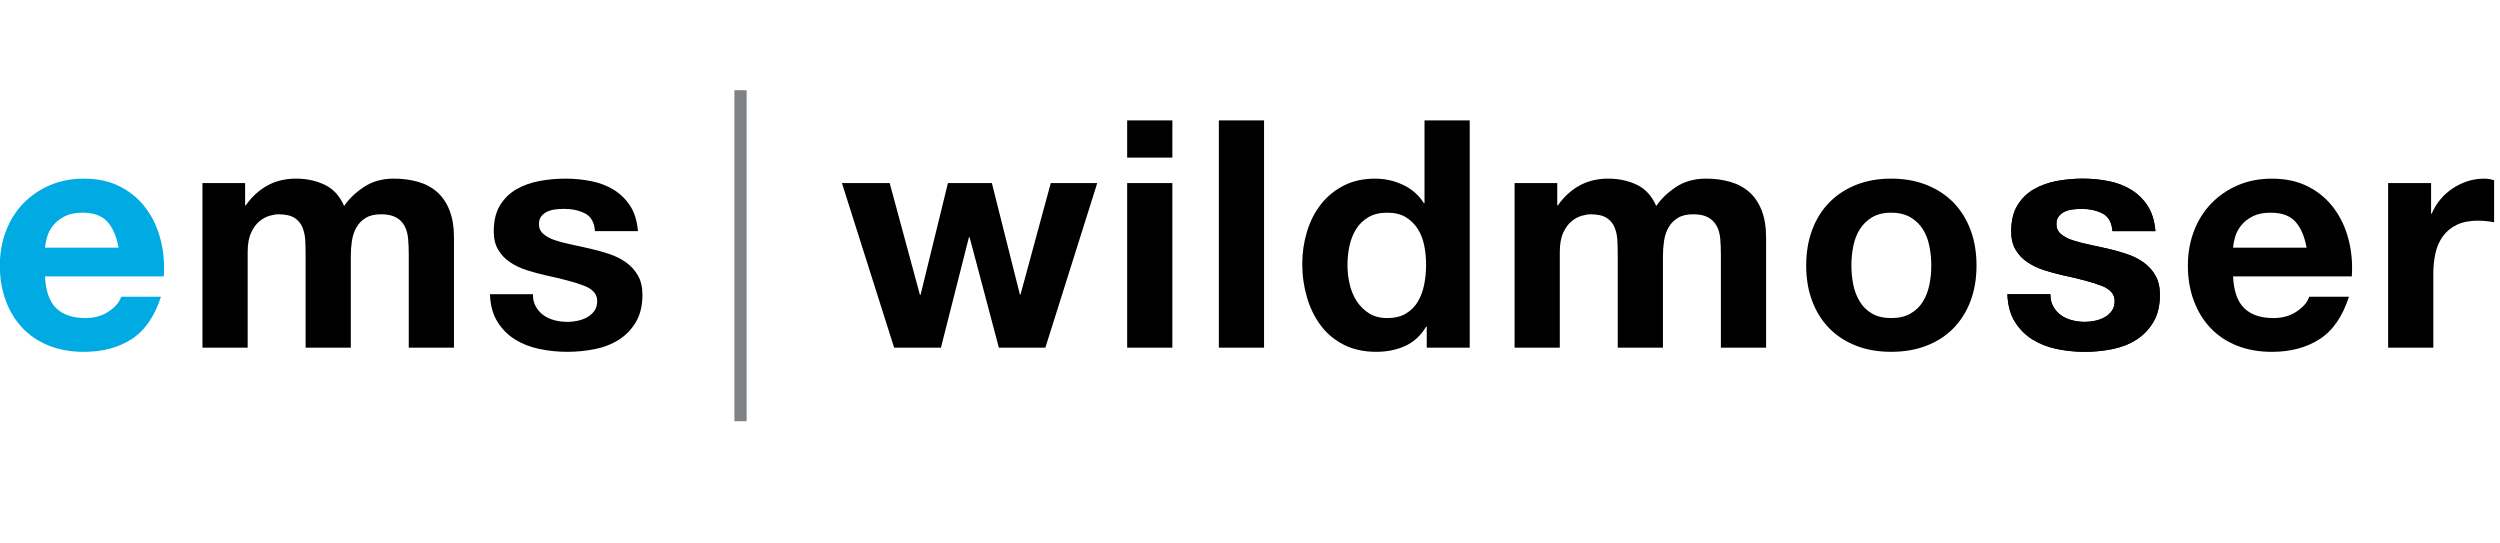 <?xml version="1.0" encoding="UTF-8" standalone="no"?>
<!DOCTYPE svg PUBLIC "-//W3C//DTD SVG 1.1//EN" "http://www.w3.org/Graphics/SVG/1.1/DTD/svg11.dtd">
<svg width="100%" height="100%" viewBox="0 0 322 70" version="1.1" xmlns="http://www.w3.org/2000/svg" xmlns:xlink="http://www.w3.org/1999/xlink" xml:space="preserve" xmlns:serif="http://www.serif.com/" style="fill-rule:evenodd;clip-rule:evenodd;stroke-linejoin:round;stroke-miterlimit:2;">
    <g id="switch3418" transform="matrix(1.687,0,0,1.687,95.293,-2.895)">
        <g id="g3420">
            <g id="g3422">
                <path id="path3430" d="M129.123,15.695L129.123,18.028L129.172,18.028C129.333,17.639 129.552,17.279 129.828,16.947C130.103,16.615 130.419,16.331 130.776,16.096C131.131,15.861 131.513,15.679 131.918,15.549C132.323,15.42 132.744,15.355 133.183,15.355C133.41,15.355 133.661,15.395 133.936,15.476L133.936,18.685C133.774,18.652 133.58,18.623 133.353,18.599C133.125,18.575 132.907,18.563 132.697,18.563C132.065,18.563 131.53,18.668 131.093,18.878C130.655,19.089 130.303,19.376 130.035,19.741C129.768,20.105 129.577,20.531 129.464,21.017C129.352,21.502 129.294,22.03 129.294,22.597L129.294,28.26L125.843,28.26L125.843,15.695L129.123,15.695Z" style="fill-rule:nonzero;"/>
                <path id="path3432" d="M114.856,25.247C115.374,25.749 116.12,26 117.092,26C117.788,26 118.388,25.826 118.891,25.479C119.393,25.13 119.701,24.761 119.814,24.373L122.852,24.373C122.366,25.88 121.621,26.958 120.616,27.606C119.611,28.254 118.396,28.579 116.971,28.579C115.982,28.579 115.091,28.421 114.297,28.104C113.503,27.787 112.829,27.338 112.279,26.755C111.728,26.172 111.302,25.476 111.004,24.665C110.703,23.855 110.554,22.963 110.554,21.991C110.554,21.052 110.707,20.177 111.016,19.366C111.323,18.555 111.761,17.855 112.328,17.264C112.895,16.672 113.572,16.206 114.358,15.866C115.144,15.526 116.014,15.356 116.971,15.356C118.039,15.356 118.972,15.562 119.766,15.976C120.559,16.389 121.212,16.944 121.722,17.64C122.233,18.337 122.601,19.131 122.827,20.022C123.055,20.914 123.136,21.844 123.07,22.817L114.005,22.817C114.055,23.934 114.338,24.745 114.856,25.247M118.758,18.635C118.345,18.183 117.717,17.954 116.873,17.954C116.322,17.954 115.865,18.048 115.5,18.234C115.137,18.42 114.845,18.651 114.625,18.926C114.406,19.201 114.253,19.493 114.163,19.801C114.074,20.11 114.021,20.384 114.006,20.627L119.62,20.627C119.458,19.753 119.171,19.089 118.758,18.635" style="fill-rule:nonzero;"/>
                <path id="path3434" d="M100.286,25.137C100.439,25.405 100.639,25.623 100.882,25.793C101.124,25.963 101.404,26.089 101.721,26.17C102.036,26.251 102.365,26.291 102.704,26.291C102.947,26.291 103.202,26.263 103.471,26.206C103.738,26.15 103.981,26.06 104.2,25.939C104.418,25.817 104.601,25.656 104.747,25.453C104.893,25.25 104.965,24.995 104.965,24.686C104.965,24.168 104.621,23.78 103.933,23.52C103.244,23.261 102.284,23.001 101.053,22.743C100.551,22.63 100.06,22.496 99.582,22.342C99.104,22.188 98.679,21.986 98.307,21.735C97.934,21.484 97.634,21.168 97.407,20.787C97.18,20.407 97.067,19.941 97.067,19.39C97.067,18.58 97.225,17.915 97.541,17.397C97.857,16.878 98.274,16.469 98.793,16.169C99.312,15.87 99.896,15.659 100.543,15.537C101.191,15.416 101.855,15.355 102.536,15.355C103.216,15.355 103.876,15.42 104.517,15.549C105.157,15.679 105.728,15.898 106.23,16.206C106.732,16.514 107.15,16.923 107.482,17.433C107.814,17.943 108.012,18.588 108.077,19.365L104.796,19.365C104.748,18.701 104.496,18.251 104.043,18.015C103.589,17.781 103.055,17.663 102.439,17.663C102.244,17.663 102.033,17.675 101.807,17.699C101.579,17.724 101.372,17.777 101.187,17.857C100.999,17.939 100.842,18.055 100.712,18.21C100.582,18.365 100.518,18.571 100.518,18.83C100.518,19.138 100.631,19.389 100.859,19.583C101.085,19.778 101.38,19.936 101.746,20.057C102.11,20.179 102.527,20.288 102.998,20.385C103.468,20.483 103.945,20.588 104.433,20.701C104.935,20.815 105.424,20.953 105.903,21.114C106.381,21.276 106.806,21.491 107.179,21.758C107.552,22.027 107.851,22.359 108.077,22.755C108.305,23.152 108.418,23.642 108.418,24.225C108.418,25.052 108.251,25.745 107.919,26.303C107.587,26.863 107.154,27.311 106.619,27.653C106.084,27.993 105.473,28.233 104.784,28.37C104.096,28.507 103.394,28.577 102.682,28.577C101.952,28.577 101.239,28.503 100.542,28.358C99.846,28.212 99.226,27.967 98.683,27.628C98.14,27.289 97.695,26.838 97.347,26.28C96.997,25.72 96.808,25.019 96.775,24.177L100.057,24.177C100.056,24.55 100.132,24.87 100.286,25.137M81.875,19.255C82.183,18.437 82.62,17.74 83.187,17.165C83.753,16.59 84.435,16.144 85.229,15.828C86.022,15.512 86.914,15.354 87.902,15.354C88.89,15.354 89.786,15.512 90.588,15.828C91.391,16.144 92.074,16.59 92.643,17.165C93.209,17.74 93.647,18.436 93.955,19.255C94.264,20.073 94.417,20.985 94.417,21.989C94.417,22.994 94.264,23.901 93.955,24.711C93.647,25.523 93.21,26.215 92.643,26.79C92.075,27.366 91.391,27.807 90.588,28.114C89.786,28.423 88.891,28.577 87.902,28.577C86.913,28.577 86.022,28.423 85.229,28.114C84.435,27.807 83.753,27.366 83.187,26.79C82.62,26.215 82.182,25.522 81.875,24.711C81.567,23.901 81.413,22.994 81.413,21.989C81.413,20.986 81.567,20.074 81.875,19.255M85.011,23.46C85.108,23.938 85.274,24.367 85.509,24.748C85.743,25.129 86.056,25.433 86.445,25.659C86.834,25.885 87.319,26 87.902,26C88.486,26 88.976,25.886 89.373,25.659C89.77,25.432 90.086,25.129 90.321,24.748C90.555,24.367 90.722,23.937 90.819,23.46C90.916,22.983 90.965,22.492 90.965,21.989C90.965,21.487 90.915,20.993 90.819,20.507C90.723,20.021 90.555,19.591 90.321,19.219C90.086,18.846 89.77,18.542 89.373,18.307C88.977,18.073 88.486,17.955 87.902,17.955C87.319,17.955 86.833,18.072 86.444,18.307C86.055,18.542 85.743,18.846 85.508,19.219C85.273,19.591 85.107,20.021 85.01,20.507C84.912,20.993 84.864,21.487 84.864,21.989C84.864,22.493 84.913,22.983 85.011,23.46M62.407,15.694L62.407,17.396L62.455,17.396C62.909,16.748 63.455,16.245 64.096,15.889C64.736,15.532 65.469,15.354 66.295,15.354C67.089,15.354 67.814,15.508 68.471,15.816C69.127,16.124 69.626,16.666 69.966,17.444C70.339,16.894 70.845,16.407 71.485,15.986C72.125,15.565 72.882,15.354 73.757,15.354C74.421,15.354 75.037,15.435 75.605,15.597C76.171,15.759 76.658,16.019 77.064,16.375C77.468,16.731 77.784,17.197 78.011,17.772C78.238,18.348 78.352,19.04 78.352,19.85L78.352,28.261L74.9,28.261L74.9,21.139C74.9,20.717 74.884,20.322 74.852,19.949C74.819,19.576 74.73,19.252 74.583,18.975C74.438,18.701 74.224,18.482 73.939,18.32C73.656,18.158 73.271,18.077 72.785,18.077C72.3,18.077 71.906,18.171 71.606,18.357C71.306,18.543 71.071,18.786 70.901,19.086C70.731,19.386 70.617,19.726 70.561,20.107C70.504,20.488 70.476,20.872 70.476,21.26L70.476,28.26L67.025,28.26L67.025,21.212C67.025,20.839 67.016,20.47 67,20.107C66.984,19.742 66.915,19.406 66.794,19.097C66.672,18.789 66.469,18.542 66.186,18.357C65.902,18.17 65.485,18.077 64.934,18.077C64.772,18.077 64.558,18.114 64.29,18.186C64.023,18.258 63.763,18.396 63.512,18.599C63.261,18.802 63.046,19.093 62.868,19.474C62.69,19.855 62.601,20.353 62.601,20.968L62.601,28.26L59.15,28.26L59.15,15.694L62.407,15.694ZM52.394,26.657C51.989,27.337 51.458,27.827 50.802,28.126C50.146,28.427 49.405,28.577 48.578,28.577C47.638,28.577 46.812,28.393 46.099,28.03C45.386,27.665 44.799,27.171 44.337,26.546C43.875,25.923 43.527,25.206 43.292,24.395C43.057,23.585 42.939,22.744 42.939,21.869C42.939,21.026 43.057,20.212 43.292,19.426C43.527,18.64 43.875,17.948 44.337,17.348C44.799,16.749 45.378,16.266 46.075,15.902C46.771,15.537 47.582,15.355 48.505,15.355C49.25,15.355 49.959,15.513 50.632,15.829C51.304,16.145 51.835,16.611 52.224,17.226L52.273,17.226L52.273,10.907L55.724,10.907L55.724,28.261L52.443,28.261L52.443,26.657L52.394,26.657ZM52.248,20.447C52.151,19.968 51.985,19.548 51.75,19.182C51.515,18.818 51.211,18.523 50.839,18.295C50.466,18.068 49.996,17.955 49.429,17.955C48.861,17.955 48.384,18.068 47.995,18.295C47.606,18.523 47.294,18.822 47.059,19.194C46.824,19.567 46.654,19.992 46.549,20.469C46.443,20.948 46.391,21.447 46.391,21.964C46.391,22.45 46.447,22.936 46.561,23.422C46.674,23.908 46.856,24.342 47.108,24.723C47.359,25.104 47.675,25.412 48.056,25.647C48.436,25.882 48.894,26 49.428,26C49.995,26 50.469,25.886 50.85,25.659C51.23,25.432 51.534,25.129 51.761,24.748C51.988,24.367 52.15,23.934 52.247,23.448C52.344,22.961 52.393,22.459 52.393,21.941C52.394,21.422 52.344,20.924 52.248,20.447M40.022,28.261L36.571,28.261L36.571,10.906L40.022,10.906L40.022,28.261ZM33.022,28.261L29.571,28.261L29.571,15.694L33.022,15.694L33.022,28.261ZM29.571,10.906L33.022,10.906L33.022,13.75L29.571,13.75L29.571,10.906ZM19.776,28.261L17.54,19.827L17.491,19.827L15.352,28.261L11.78,28.261L7.794,15.694L11.439,15.694L13.748,24.225L13.797,24.225L15.887,15.694L19.241,15.694L21.38,24.201L21.429,24.201L23.738,15.694L27.286,15.694L23.325,28.26L19.776,28.26L19.776,28.261Z" style="fill-rule:nonzero;"/>
                <path id="path34341" serif:id="path3434" d="M100.286,25.137C100.439,25.405 100.639,25.623 100.882,25.793C101.124,25.963 101.404,26.089 101.721,26.17C102.036,26.251 102.365,26.291 102.704,26.291C102.947,26.291 103.202,26.263 103.471,26.206C103.738,26.15 103.981,26.06 104.2,25.939C104.418,25.817 104.601,25.656 104.747,25.453C104.893,25.25 104.965,24.995 104.965,24.686C104.965,24.168 104.621,23.78 103.933,23.52C103.244,23.261 102.284,23.001 101.053,22.743C100.551,22.63 100.06,22.496 99.582,22.342C99.104,22.188 98.679,21.986 98.307,21.735C97.934,21.484 97.634,21.168 97.407,20.787C97.18,20.407 97.067,19.941 97.067,19.39C97.067,18.58 97.225,17.915 97.541,17.397C97.857,16.878 98.274,16.469 98.793,16.169C99.312,15.87 99.896,15.659 100.543,15.537C101.191,15.416 101.855,15.355 102.536,15.355C103.216,15.355 103.876,15.42 104.517,15.549C105.157,15.679 105.728,15.898 106.23,16.206C106.732,16.514 107.15,16.923 107.482,17.433C107.814,17.943 108.012,18.588 108.077,19.365L104.796,19.365C104.748,18.701 104.496,18.251 104.043,18.015C103.589,17.781 103.055,17.663 102.439,17.663C102.244,17.663 102.033,17.675 101.807,17.699C101.579,17.724 101.372,17.777 101.187,17.857C100.999,17.939 100.842,18.055 100.712,18.21C100.582,18.365 100.518,18.571 100.518,18.83C100.518,19.138 100.631,19.389 100.859,19.583C101.085,19.778 101.38,19.936 101.746,20.057C102.11,20.179 102.527,20.288 102.998,20.385C103.468,20.483 103.945,20.588 104.433,20.701C104.935,20.815 105.424,20.953 105.903,21.114C106.381,21.276 106.806,21.491 107.179,21.758C107.552,22.027 107.851,22.359 108.077,22.755C108.305,23.152 108.418,23.642 108.418,24.225C108.418,25.052 108.251,25.745 107.919,26.303C107.587,26.863 107.154,27.311 106.619,27.653C106.084,27.993 105.473,28.233 104.784,28.37C104.096,28.507 103.394,28.577 102.682,28.577C101.952,28.577 101.239,28.503 100.542,28.358C99.846,28.212 99.226,27.967 98.683,27.628C98.14,27.289 97.695,26.838 97.347,26.28C96.997,25.72 96.808,25.019 96.775,24.177L100.057,24.177C100.056,24.55 100.132,24.87 100.286,25.137" style="fill-rule:nonzero;"/>
                <g transform="matrix(0.037,0,0,0.037,-58.898,6.792)">
                    <rect x="1580.58" y="49" width="25.216" height="683" style="fill:rgb(127,130,133);"/>
                </g>
                <g id="path34342" serif:id="path3434" transform="matrix(1,0,0,1,-115.856,0)">
                    <path d="M100.286,25.137C100.439,25.405 100.639,25.623 100.882,25.793C101.124,25.963 101.404,26.089 101.721,26.17C102.036,26.251 102.365,26.291 102.704,26.291C102.947,26.291 103.202,26.263 103.471,26.206C103.738,26.15 103.981,26.06 104.2,25.939C104.418,25.817 104.601,25.656 104.747,25.453C104.893,25.25 104.965,24.995 104.965,24.686C104.965,24.168 104.621,23.78 103.933,23.52C103.244,23.261 102.284,23.001 101.053,22.743C100.551,22.63 100.06,22.496 99.582,22.342C99.104,22.188 98.679,21.986 98.307,21.735C97.934,21.484 97.634,21.168 97.407,20.787C97.18,20.407 97.067,19.941 97.067,19.39C97.067,18.58 97.225,17.915 97.541,17.397C97.857,16.878 98.274,16.469 98.793,16.169C99.312,15.87 99.896,15.659 100.543,15.537C101.191,15.416 101.855,15.355 102.536,15.355C103.216,15.355 103.876,15.42 104.517,15.549C105.157,15.679 105.728,15.898 106.23,16.206C106.732,16.514 107.15,16.923 107.482,17.433C107.814,17.943 108.012,18.588 108.077,19.365L104.796,19.365C104.748,18.701 104.496,18.251 104.043,18.015C103.589,17.781 103.055,17.663 102.439,17.663C102.244,17.663 102.033,17.675 101.807,17.699C101.579,17.724 101.372,17.777 101.187,17.857C100.999,17.939 100.842,18.055 100.712,18.21C100.582,18.365 100.518,18.571 100.518,18.83C100.518,19.138 100.631,19.389 100.859,19.583C101.085,19.778 101.38,19.936 101.746,20.057C102.11,20.179 102.527,20.288 102.998,20.385C103.468,20.483 103.945,20.588 104.433,20.701C104.935,20.815 105.424,20.953 105.903,21.114C106.381,21.276 106.806,21.491 107.179,21.758C107.552,22.027 107.851,22.359 108.077,22.755C108.305,23.152 108.418,23.642 108.418,24.225C108.418,25.052 108.251,25.745 107.919,26.303C107.587,26.863 107.154,27.311 106.619,27.653C106.084,27.993 105.473,28.233 104.784,28.37C104.096,28.507 103.394,28.577 102.682,28.577C101.952,28.577 101.239,28.503 100.542,28.358C99.846,28.212 99.226,27.967 98.683,27.628C98.14,27.289 97.695,26.838 97.347,26.28C96.997,25.72 96.808,25.019 96.775,24.177L100.057,24.177C100.056,24.55 100.132,24.87 100.286,25.137" style="fill-rule:nonzero;"/>
                </g>
                <g id="path34343" serif:id="path3434" transform="matrix(1,0,0,1,-100.179,0)">
                    <path d="M62.407,15.694L62.407,17.396L62.455,17.396C62.909,16.748 63.455,16.245 64.096,15.889C64.736,15.532 65.469,15.354 66.295,15.354C67.089,15.354 67.814,15.508 68.471,15.816C69.127,16.124 69.626,16.666 69.966,17.444C70.339,16.894 70.845,16.407 71.485,15.986C72.125,15.565 72.882,15.354 73.757,15.354C74.421,15.354 75.037,15.435 75.605,15.597C76.171,15.759 76.658,16.019 77.064,16.375C77.468,16.731 77.784,17.197 78.011,17.772C78.238,18.348 78.352,19.04 78.352,19.85L78.352,28.261L74.9,28.261L74.9,21.139C74.9,20.717 74.884,20.322 74.852,19.949C74.819,19.576 74.73,19.252 74.583,18.975C74.438,18.701 74.224,18.482 73.939,18.32C73.656,18.158 73.271,18.077 72.785,18.077C72.3,18.077 71.906,18.171 71.606,18.357C71.306,18.543 71.071,18.786 70.901,19.086C70.731,19.386 70.617,19.726 70.561,20.107C70.504,20.488 70.476,20.872 70.476,21.26L70.476,28.26L67.025,28.26L67.025,21.212C67.025,20.839 67.016,20.47 67,20.107C66.984,19.742 66.915,19.406 66.794,19.097C66.672,18.789 66.469,18.542 66.186,18.357C65.902,18.17 65.485,18.077 64.934,18.077C64.772,18.077 64.558,18.114 64.29,18.186C64.023,18.258 63.763,18.396 63.512,18.599C63.261,18.802 63.046,19.093 62.868,19.474C62.69,19.855 62.601,20.353 62.601,20.968L62.601,28.26L59.15,28.26L59.15,15.694L62.407,15.694Z" style="fill-rule:nonzero;"/>
                </g>
                <g id="path34321" serif:id="path3432" transform="matrix(1,0,0,1,-167.052,0)">
                    <path d="M114.856,25.247C115.374,25.749 116.12,26 117.092,26C117.788,26 118.388,25.826 118.891,25.479C119.393,25.13 119.701,24.761 119.814,24.373L122.852,24.373C122.366,25.88 121.621,26.958 120.616,27.606C119.611,28.254 118.396,28.579 116.971,28.579C115.982,28.579 115.091,28.421 114.297,28.104C113.503,27.787 112.829,27.338 112.279,26.755C111.728,26.172 111.302,25.476 111.004,24.665C110.703,23.855 110.554,22.963 110.554,21.991C110.554,21.052 110.707,20.177 111.016,19.366C111.323,18.555 111.761,17.855 112.328,17.264C112.895,16.672 113.572,16.206 114.358,15.866C115.144,15.526 116.014,15.356 116.971,15.356C118.039,15.356 118.972,15.562 119.766,15.976C120.559,16.389 121.212,16.944 121.722,17.64C122.233,18.337 122.601,19.131 122.827,20.022C123.055,20.914 123.136,21.844 123.07,22.817L114.005,22.817C114.055,23.934 114.338,24.745 114.856,25.247M118.758,18.635C118.345,18.183 117.717,17.954 116.873,17.954C116.322,17.954 115.865,18.048 115.5,18.234C115.137,18.42 114.845,18.651 114.625,18.926C114.406,19.201 114.253,19.493 114.163,19.801C114.074,20.11 114.021,20.384 114.006,20.627L119.62,20.627C119.458,19.753 119.171,19.089 118.758,18.635" style="fill:rgb(0,171,228);fill-rule:nonzero;"/>
                </g>
            </g>
        </g>
    </g>
</svg>
